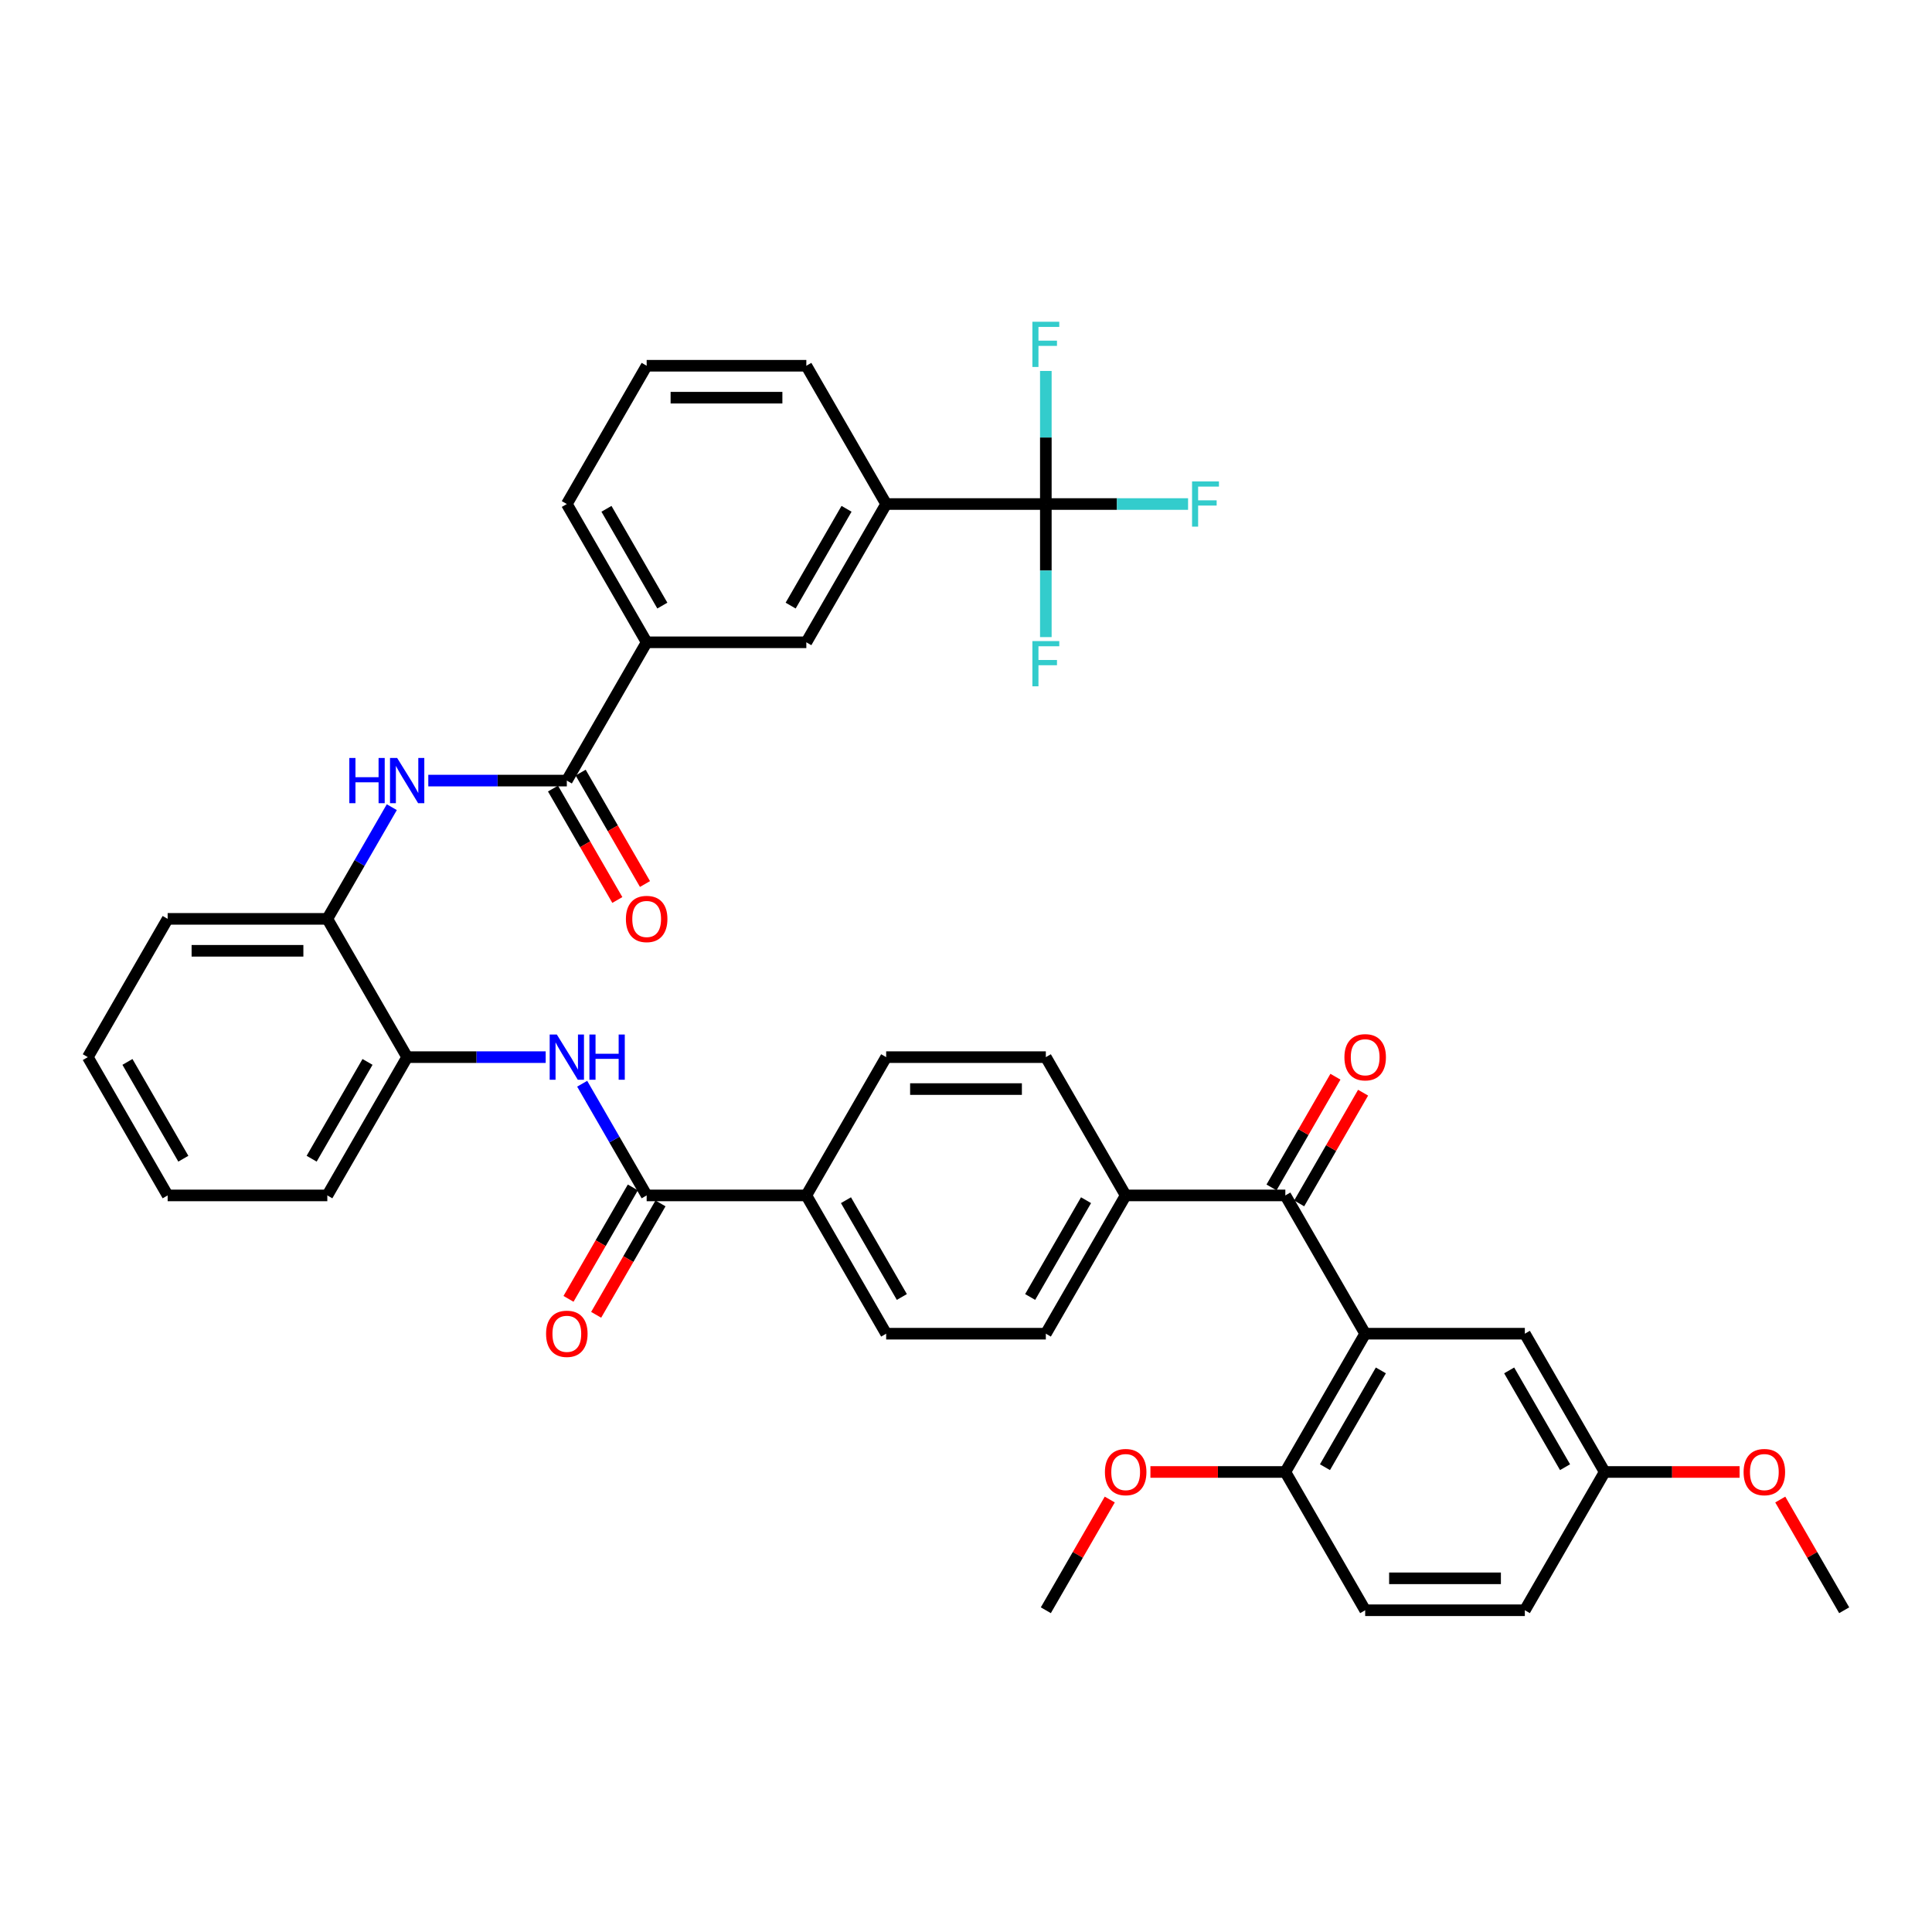 <?xml version='1.0' encoding='iso-8859-1'?>
<svg version='1.1' baseProfile='full'
              xmlns='http://www.w3.org/2000/svg'
                      xmlns:rdkit='http://www.rdkit.org/xml'
                      xmlns:xlink='http://www.w3.org/1999/xlink'
                  xml:space='preserve'
width='1000px' height='1000px' viewBox='0 0 1000 1000'>
<!-- END OF HEADER -->
<rect style='opacity:1.0;fill:#FFFFFF;stroke:none' width='1000' height='1000' x='0' y='0'> </rect>
<path class='bond-1' d='M 706.612,690.318 L 665.289,618.746' style='fill:none;fill-rule:evenodd;stroke:#000000;stroke-width:6px;stroke-linecap:butt;stroke-linejoin:miter;stroke-opacity:1' />
<path class='bond-11' d='M 706.612,690.318 L 665.289,761.891' style='fill:none;fill-rule:evenodd;stroke:#000000;stroke-width:6px;stroke-linecap:butt;stroke-linejoin:miter;stroke-opacity:1' />
<path class='bond-11' d='M 714.728,709.319 L 685.802,759.419' style='fill:none;fill-rule:evenodd;stroke:#000000;stroke-width:6px;stroke-linecap:butt;stroke-linejoin:miter;stroke-opacity:1' />
<path class='bond-14' d='M 706.612,690.318 L 789.256,690.318' style='fill:none;fill-rule:evenodd;stroke:#000000;stroke-width:6px;stroke-linecap:butt;stroke-linejoin:miter;stroke-opacity:1' />
<path class='bond-0' d='M 541.322,260.884 L 458.678,260.884' style='fill:none;fill-rule:evenodd;stroke:#000000;stroke-width:6px;stroke-linecap:butt;stroke-linejoin:miter;stroke-opacity:1' />
<path class='bond-22' d='M 541.322,260.884 L 578.132,260.884' style='fill:none;fill-rule:evenodd;stroke:#000000;stroke-width:6px;stroke-linecap:butt;stroke-linejoin:miter;stroke-opacity:1' />
<path class='bond-22' d='M 578.132,260.884 L 614.942,260.884' style='fill:none;fill-rule:evenodd;stroke:#33CCCC;stroke-width:6px;stroke-linecap:butt;stroke-linejoin:miter;stroke-opacity:1' />
<path class='bond-23' d='M 541.322,260.884 L 541.322,295.322' style='fill:none;fill-rule:evenodd;stroke:#000000;stroke-width:6px;stroke-linecap:butt;stroke-linejoin:miter;stroke-opacity:1' />
<path class='bond-23' d='M 541.322,295.322 L 541.322,329.76' style='fill:none;fill-rule:evenodd;stroke:#33CCCC;stroke-width:6px;stroke-linecap:butt;stroke-linejoin:miter;stroke-opacity:1' />
<path class='bond-24' d='M 541.322,260.884 L 541.322,226.446' style='fill:none;fill-rule:evenodd;stroke:#000000;stroke-width:6px;stroke-linecap:butt;stroke-linejoin:miter;stroke-opacity:1' />
<path class='bond-24' d='M 541.322,226.446 L 541.322,192.008' style='fill:none;fill-rule:evenodd;stroke:#33CCCC;stroke-width:6px;stroke-linecap:butt;stroke-linejoin:miter;stroke-opacity:1' />
<path class='bond-12' d='M 665.289,618.746 L 582.645,618.746' style='fill:none;fill-rule:evenodd;stroke:#000000;stroke-width:6px;stroke-linecap:butt;stroke-linejoin:miter;stroke-opacity:1' />
<path class='bond-16' d='M 672.446,622.878 L 688.99,594.224' style='fill:none;fill-rule:evenodd;stroke:#000000;stroke-width:6px;stroke-linecap:butt;stroke-linejoin:miter;stroke-opacity:1' />
<path class='bond-16' d='M 688.99,594.224 L 705.533,565.57' style='fill:none;fill-rule:evenodd;stroke:#FF0000;stroke-width:6px;stroke-linecap:butt;stroke-linejoin:miter;stroke-opacity:1' />
<path class='bond-16' d='M 658.132,614.614 L 674.675,585.96' style='fill:none;fill-rule:evenodd;stroke:#000000;stroke-width:6px;stroke-linecap:butt;stroke-linejoin:miter;stroke-opacity:1' />
<path class='bond-16' d='M 674.675,585.96 L 691.219,557.306' style='fill:none;fill-rule:evenodd;stroke:#FF0000;stroke-width:6px;stroke-linecap:butt;stroke-linejoin:miter;stroke-opacity:1' />
<path class='bond-2' d='M 293.388,404.029 L 257.537,404.029' style='fill:none;fill-rule:evenodd;stroke:#000000;stroke-width:6px;stroke-linecap:butt;stroke-linejoin:miter;stroke-opacity:1' />
<path class='bond-2' d='M 257.537,404.029 L 221.686,404.029' style='fill:none;fill-rule:evenodd;stroke:#0000FF;stroke-width:6px;stroke-linecap:butt;stroke-linejoin:miter;stroke-opacity:1' />
<path class='bond-7' d='M 293.388,404.029 L 334.711,332.457' style='fill:none;fill-rule:evenodd;stroke:#000000;stroke-width:6px;stroke-linecap:butt;stroke-linejoin:miter;stroke-opacity:1' />
<path class='bond-15' d='M 286.231,408.161 L 302.88,436.997' style='fill:none;fill-rule:evenodd;stroke:#000000;stroke-width:6px;stroke-linecap:butt;stroke-linejoin:miter;stroke-opacity:1' />
<path class='bond-15' d='M 302.88,436.997 L 319.528,465.833' style='fill:none;fill-rule:evenodd;stroke:#FF0000;stroke-width:6px;stroke-linecap:butt;stroke-linejoin:miter;stroke-opacity:1' />
<path class='bond-15' d='M 300.546,399.897 L 317.194,428.732' style='fill:none;fill-rule:evenodd;stroke:#000000;stroke-width:6px;stroke-linecap:butt;stroke-linejoin:miter;stroke-opacity:1' />
<path class='bond-15' d='M 317.194,428.732 L 333.842,457.568' style='fill:none;fill-rule:evenodd;stroke:#FF0000;stroke-width:6px;stroke-linecap:butt;stroke-linejoin:miter;stroke-opacity:1' />
<path class='bond-3' d='M 334.711,618.746 L 417.355,618.746' style='fill:none;fill-rule:evenodd;stroke:#000000;stroke-width:6px;stroke-linecap:butt;stroke-linejoin:miter;stroke-opacity:1' />
<path class='bond-5' d='M 334.711,618.746 L 318.024,589.844' style='fill:none;fill-rule:evenodd;stroke:#000000;stroke-width:6px;stroke-linecap:butt;stroke-linejoin:miter;stroke-opacity:1' />
<path class='bond-5' d='M 318.024,589.844 L 301.338,560.942' style='fill:none;fill-rule:evenodd;stroke:#0000FF;stroke-width:6px;stroke-linecap:butt;stroke-linejoin:miter;stroke-opacity:1' />
<path class='bond-17' d='M 327.554,614.614 L 310.905,643.449' style='fill:none;fill-rule:evenodd;stroke:#000000;stroke-width:6px;stroke-linecap:butt;stroke-linejoin:miter;stroke-opacity:1' />
<path class='bond-17' d='M 310.905,643.449 L 294.257,672.285' style='fill:none;fill-rule:evenodd;stroke:#FF0000;stroke-width:6px;stroke-linecap:butt;stroke-linejoin:miter;stroke-opacity:1' />
<path class='bond-17' d='M 341.868,622.878 L 325.22,651.714' style='fill:none;fill-rule:evenodd;stroke:#000000;stroke-width:6px;stroke-linecap:butt;stroke-linejoin:miter;stroke-opacity:1' />
<path class='bond-17' d='M 325.22,651.714 L 308.571,680.55' style='fill:none;fill-rule:evenodd;stroke:#FF0000;stroke-width:6px;stroke-linecap:butt;stroke-linejoin:miter;stroke-opacity:1' />
<path class='bond-4' d='M 202.795,417.797 L 186.108,446.699' style='fill:none;fill-rule:evenodd;stroke:#0000FF;stroke-width:6px;stroke-linecap:butt;stroke-linejoin:miter;stroke-opacity:1' />
<path class='bond-4' d='M 186.108,446.699 L 169.421,475.601' style='fill:none;fill-rule:evenodd;stroke:#000000;stroke-width:6px;stroke-linecap:butt;stroke-linejoin:miter;stroke-opacity:1' />
<path class='bond-8' d='M 282.446,547.174 L 246.595,547.174' style='fill:none;fill-rule:evenodd;stroke:#0000FF;stroke-width:6px;stroke-linecap:butt;stroke-linejoin:miter;stroke-opacity:1' />
<path class='bond-8' d='M 246.595,547.174 L 210.744,547.174' style='fill:none;fill-rule:evenodd;stroke:#000000;stroke-width:6px;stroke-linecap:butt;stroke-linejoin:miter;stroke-opacity:1' />
<path class='bond-6' d='M 458.678,260.884 L 417.355,332.457' style='fill:none;fill-rule:evenodd;stroke:#000000;stroke-width:6px;stroke-linecap:butt;stroke-linejoin:miter;stroke-opacity:1' />
<path class='bond-6' d='M 438.165,263.356 L 409.239,313.456' style='fill:none;fill-rule:evenodd;stroke:#000000;stroke-width:6px;stroke-linecap:butt;stroke-linejoin:miter;stroke-opacity:1' />
<path class='bond-42' d='M 458.678,260.884 L 417.355,189.312' style='fill:none;fill-rule:evenodd;stroke:#000000;stroke-width:6px;stroke-linecap:butt;stroke-linejoin:miter;stroke-opacity:1' />
<path class='bond-10' d='M 334.711,332.457 L 417.355,332.457' style='fill:none;fill-rule:evenodd;stroke:#000000;stroke-width:6px;stroke-linecap:butt;stroke-linejoin:miter;stroke-opacity:1' />
<path class='bond-31' d='M 334.711,332.457 L 293.388,260.884' style='fill:none;fill-rule:evenodd;stroke:#000000;stroke-width:6px;stroke-linecap:butt;stroke-linejoin:miter;stroke-opacity:1' />
<path class='bond-31' d='M 342.827,313.456 L 313.901,263.356' style='fill:none;fill-rule:evenodd;stroke:#000000;stroke-width:6px;stroke-linecap:butt;stroke-linejoin:miter;stroke-opacity:1' />
<path class='bond-9' d='M 210.744,547.174 L 169.421,475.601' style='fill:none;fill-rule:evenodd;stroke:#000000;stroke-width:6px;stroke-linecap:butt;stroke-linejoin:miter;stroke-opacity:1' />
<path class='bond-34' d='M 210.744,547.174 L 169.421,618.746' style='fill:none;fill-rule:evenodd;stroke:#000000;stroke-width:6px;stroke-linecap:butt;stroke-linejoin:miter;stroke-opacity:1' />
<path class='bond-34' d='M 190.231,549.645 L 161.305,599.746' style='fill:none;fill-rule:evenodd;stroke:#000000;stroke-width:6px;stroke-linecap:butt;stroke-linejoin:miter;stroke-opacity:1' />
<path class='bond-33' d='M 169.421,475.601 L 86.777,475.601' style='fill:none;fill-rule:evenodd;stroke:#000000;stroke-width:6px;stroke-linecap:butt;stroke-linejoin:miter;stroke-opacity:1' />
<path class='bond-33' d='M 157.025,492.13 L 99.174,492.13' style='fill:none;fill-rule:evenodd;stroke:#000000;stroke-width:6px;stroke-linecap:butt;stroke-linejoin:miter;stroke-opacity:1' />
<path class='bond-25' d='M 665.289,761.891 L 706.612,833.463' style='fill:none;fill-rule:evenodd;stroke:#000000;stroke-width:6px;stroke-linecap:butt;stroke-linejoin:miter;stroke-opacity:1' />
<path class='bond-28' d='M 665.289,761.891 L 630.372,761.891' style='fill:none;fill-rule:evenodd;stroke:#000000;stroke-width:6px;stroke-linecap:butt;stroke-linejoin:miter;stroke-opacity:1' />
<path class='bond-28' d='M 630.372,761.891 L 595.455,761.891' style='fill:none;fill-rule:evenodd;stroke:#FF0000;stroke-width:6px;stroke-linecap:butt;stroke-linejoin:miter;stroke-opacity:1' />
<path class='bond-20' d='M 582.645,618.746 L 541.322,547.174' style='fill:none;fill-rule:evenodd;stroke:#000000;stroke-width:6px;stroke-linecap:butt;stroke-linejoin:miter;stroke-opacity:1' />
<path class='bond-21' d='M 582.645,618.746 L 541.322,690.318' style='fill:none;fill-rule:evenodd;stroke:#000000;stroke-width:6px;stroke-linecap:butt;stroke-linejoin:miter;stroke-opacity:1' />
<path class='bond-21' d='M 562.132,621.217 L 533.206,671.318' style='fill:none;fill-rule:evenodd;stroke:#000000;stroke-width:6px;stroke-linecap:butt;stroke-linejoin:miter;stroke-opacity:1' />
<path class='bond-13' d='M 417.355,618.746 L 458.678,690.318' style='fill:none;fill-rule:evenodd;stroke:#000000;stroke-width:6px;stroke-linecap:butt;stroke-linejoin:miter;stroke-opacity:1' />
<path class='bond-13' d='M 437.868,621.217 L 466.794,671.318' style='fill:none;fill-rule:evenodd;stroke:#000000;stroke-width:6px;stroke-linecap:butt;stroke-linejoin:miter;stroke-opacity:1' />
<path class='bond-40' d='M 417.355,618.746 L 458.678,547.174' style='fill:none;fill-rule:evenodd;stroke:#000000;stroke-width:6px;stroke-linecap:butt;stroke-linejoin:miter;stroke-opacity:1' />
<path class='bond-26' d='M 789.256,690.318 L 830.579,761.891' style='fill:none;fill-rule:evenodd;stroke:#000000;stroke-width:6px;stroke-linecap:butt;stroke-linejoin:miter;stroke-opacity:1' />
<path class='bond-26' d='M 781.14,709.319 L 810.066,759.419' style='fill:none;fill-rule:evenodd;stroke:#000000;stroke-width:6px;stroke-linecap:butt;stroke-linejoin:miter;stroke-opacity:1' />
<path class='bond-18' d='M 458.678,690.318 L 541.322,690.318' style='fill:none;fill-rule:evenodd;stroke:#000000;stroke-width:6px;stroke-linecap:butt;stroke-linejoin:miter;stroke-opacity:1' />
<path class='bond-19' d='M 458.678,547.174 L 541.322,547.174' style='fill:none;fill-rule:evenodd;stroke:#000000;stroke-width:6px;stroke-linecap:butt;stroke-linejoin:miter;stroke-opacity:1' />
<path class='bond-19' d='M 471.074,563.702 L 528.926,563.702' style='fill:none;fill-rule:evenodd;stroke:#000000;stroke-width:6px;stroke-linecap:butt;stroke-linejoin:miter;stroke-opacity:1' />
<path class='bond-39' d='M 706.612,833.463 L 789.256,833.463' style='fill:none;fill-rule:evenodd;stroke:#000000;stroke-width:6px;stroke-linecap:butt;stroke-linejoin:miter;stroke-opacity:1' />
<path class='bond-39' d='M 719.008,816.934 L 776.86,816.934' style='fill:none;fill-rule:evenodd;stroke:#000000;stroke-width:6px;stroke-linecap:butt;stroke-linejoin:miter;stroke-opacity:1' />
<path class='bond-27' d='M 830.579,761.891 L 789.256,833.463' style='fill:none;fill-rule:evenodd;stroke:#000000;stroke-width:6px;stroke-linecap:butt;stroke-linejoin:miter;stroke-opacity:1' />
<path class='bond-29' d='M 830.579,761.891 L 865.496,761.891' style='fill:none;fill-rule:evenodd;stroke:#000000;stroke-width:6px;stroke-linecap:butt;stroke-linejoin:miter;stroke-opacity:1' />
<path class='bond-29' d='M 865.496,761.891 L 900.413,761.891' style='fill:none;fill-rule:evenodd;stroke:#FF0000;stroke-width:6px;stroke-linecap:butt;stroke-linejoin:miter;stroke-opacity:1' />
<path class='bond-35' d='M 574.409,776.155 L 557.866,804.809' style='fill:none;fill-rule:evenodd;stroke:#FF0000;stroke-width:6px;stroke-linecap:butt;stroke-linejoin:miter;stroke-opacity:1' />
<path class='bond-35' d='M 557.866,804.809 L 541.322,833.463' style='fill:none;fill-rule:evenodd;stroke:#000000;stroke-width:6px;stroke-linecap:butt;stroke-linejoin:miter;stroke-opacity:1' />
<path class='bond-36' d='M 921.459,776.155 L 938.002,804.809' style='fill:none;fill-rule:evenodd;stroke:#FF0000;stroke-width:6px;stroke-linecap:butt;stroke-linejoin:miter;stroke-opacity:1' />
<path class='bond-36' d='M 938.002,804.809 L 954.545,833.463' style='fill:none;fill-rule:evenodd;stroke:#000000;stroke-width:6px;stroke-linecap:butt;stroke-linejoin:miter;stroke-opacity:1' />
<path class='bond-30' d='M 417.355,189.312 L 334.711,189.312' style='fill:none;fill-rule:evenodd;stroke:#000000;stroke-width:6px;stroke-linecap:butt;stroke-linejoin:miter;stroke-opacity:1' />
<path class='bond-30' d='M 404.959,205.841 L 347.107,205.841' style='fill:none;fill-rule:evenodd;stroke:#000000;stroke-width:6px;stroke-linecap:butt;stroke-linejoin:miter;stroke-opacity:1' />
<path class='bond-32' d='M 293.388,260.884 L 334.711,189.312' style='fill:none;fill-rule:evenodd;stroke:#000000;stroke-width:6px;stroke-linecap:butt;stroke-linejoin:miter;stroke-opacity:1' />
<path class='bond-41' d='M 86.777,475.601 L 45.455,547.174' style='fill:none;fill-rule:evenodd;stroke:#000000;stroke-width:6px;stroke-linecap:butt;stroke-linejoin:miter;stroke-opacity:1' />
<path class='bond-38' d='M 169.421,618.746 L 86.777,618.746' style='fill:none;fill-rule:evenodd;stroke:#000000;stroke-width:6px;stroke-linecap:butt;stroke-linejoin:miter;stroke-opacity:1' />
<path class='bond-37' d='M 45.455,547.174 L 86.777,618.746' style='fill:none;fill-rule:evenodd;stroke:#000000;stroke-width:6px;stroke-linecap:butt;stroke-linejoin:miter;stroke-opacity:1' />
<path class='bond-37' d='M 65.967,549.645 L 94.893,599.746' style='fill:none;fill-rule:evenodd;stroke:#000000;stroke-width:6px;stroke-linecap:butt;stroke-linejoin:miter;stroke-opacity:1' />
<path  class='atom-5' d='M 180.81 392.326
L 183.983 392.326
L 183.983 402.277
L 195.95 402.277
L 195.95 392.326
L 199.124 392.326
L 199.124 415.731
L 195.95 415.731
L 195.95 404.921
L 183.983 404.921
L 183.983 415.731
L 180.81 415.731
L 180.81 392.326
' fill='#0000FF'/>
<path  class='atom-5' d='M 205.57 392.326
L 213.24 404.723
Q 214 405.946, 215.223 408.161
Q 216.446 410.376, 216.512 410.508
L 216.512 392.326
L 219.62 392.326
L 219.62 415.731
L 216.413 415.731
L 208.182 402.178
Q 207.223 400.591, 206.198 398.773
Q 205.207 396.954, 204.909 396.392
L 204.909 415.731
L 201.868 415.731
L 201.868 392.326
L 205.57 392.326
' fill='#0000FF'/>
<path  class='atom-6' d='M 288.215 535.471
L 295.884 547.868
Q 296.645 549.091, 297.868 551.306
Q 299.091 553.521, 299.157 553.653
L 299.157 535.471
L 302.264 535.471
L 302.264 558.876
L 299.058 558.876
L 290.826 545.322
Q 289.868 543.736, 288.843 541.917
Q 287.851 540.099, 287.554 539.537
L 287.554 558.876
L 284.512 558.876
L 284.512 535.471
L 288.215 535.471
' fill='#0000FF'/>
<path  class='atom-6' d='M 305.074 535.471
L 308.248 535.471
L 308.248 545.421
L 320.215 545.421
L 320.215 535.471
L 323.388 535.471
L 323.388 558.876
L 320.215 558.876
L 320.215 548.066
L 308.248 548.066
L 308.248 558.876
L 305.074 558.876
L 305.074 535.471
' fill='#0000FF'/>
<path  class='atom-16' d='M 323.967 475.667
Q 323.967 470.047, 326.744 466.907
Q 329.521 463.766, 334.711 463.766
Q 339.901 463.766, 342.678 466.907
Q 345.455 470.047, 345.455 475.667
Q 345.455 481.353, 342.645 484.593
Q 339.835 487.8, 334.711 487.8
Q 329.554 487.8, 326.744 484.593
Q 323.967 481.386, 323.967 475.667
M 334.711 485.155
Q 338.281 485.155, 340.198 482.775
Q 342.149 480.362, 342.149 475.667
Q 342.149 471.072, 340.198 468.758
Q 338.281 466.411, 334.711 466.411
Q 331.14 466.411, 329.19 468.725
Q 327.273 471.039, 327.273 475.667
Q 327.273 480.395, 329.19 482.775
Q 331.14 485.155, 334.711 485.155
' fill='#FF0000'/>
<path  class='atom-17' d='M 695.868 547.24
Q 695.868 541.62, 698.645 538.479
Q 701.421 535.339, 706.612 535.339
Q 711.802 535.339, 714.579 538.479
Q 717.355 541.62, 717.355 547.24
Q 717.355 552.926, 714.545 556.165
Q 711.736 559.372, 706.612 559.372
Q 701.455 559.372, 698.645 556.165
Q 695.868 552.959, 695.868 547.24
M 706.612 556.727
Q 710.182 556.727, 712.099 554.347
Q 714.05 551.934, 714.05 547.24
Q 714.05 542.645, 712.099 540.331
Q 710.182 537.983, 706.612 537.983
Q 703.041 537.983, 701.091 540.298
Q 699.174 542.612, 699.174 547.24
Q 699.174 551.967, 701.091 554.347
Q 703.041 556.727, 706.612 556.727
' fill='#FF0000'/>
<path  class='atom-18' d='M 282.645 690.384
Q 282.645 684.765, 285.421 681.624
Q 288.198 678.484, 293.388 678.484
Q 298.579 678.484, 301.355 681.624
Q 304.132 684.765, 304.132 690.384
Q 304.132 696.07, 301.322 699.31
Q 298.512 702.517, 293.388 702.517
Q 288.231 702.517, 285.421 699.31
Q 282.645 696.103, 282.645 690.384
M 293.388 699.872
Q 296.959 699.872, 298.876 697.492
Q 300.826 695.079, 300.826 690.384
Q 300.826 685.789, 298.876 683.475
Q 296.959 681.128, 293.388 681.128
Q 289.818 681.128, 287.868 683.442
Q 285.95 685.756, 285.95 690.384
Q 285.95 695.112, 287.868 697.492
Q 289.818 699.872, 293.388 699.872
' fill='#FF0000'/>
<path  class='atom-23' d='M 617.008 249.182
L 630.926 249.182
L 630.926 251.859
L 620.149 251.859
L 620.149 258.967
L 629.736 258.967
L 629.736 261.678
L 620.149 261.678
L 620.149 272.587
L 617.008 272.587
L 617.008 249.182
' fill='#33CCCC'/>
<path  class='atom-24' d='M 534.364 331.826
L 548.281 331.826
L 548.281 334.504
L 537.504 334.504
L 537.504 341.611
L 547.091 341.611
L 547.091 344.322
L 537.504 344.322
L 537.504 355.231
L 534.364 355.231
L 534.364 331.826
' fill='#33CCCC'/>
<path  class='atom-25' d='M 534.364 166.537
L 548.281 166.537
L 548.281 169.215
L 537.504 169.215
L 537.504 176.322
L 547.091 176.322
L 547.091 179.033
L 537.504 179.033
L 537.504 189.942
L 534.364 189.942
L 534.364 166.537
' fill='#33CCCC'/>
<path  class='atom-29' d='M 571.901 761.957
Q 571.901 756.337, 574.678 753.196
Q 577.455 750.056, 582.645 750.056
Q 587.835 750.056, 590.612 753.196
Q 593.388 756.337, 593.388 761.957
Q 593.388 767.643, 590.579 770.882
Q 587.769 774.089, 582.645 774.089
Q 577.488 774.089, 574.678 770.882
Q 571.901 767.676, 571.901 761.957
M 582.645 771.444
Q 586.215 771.444, 588.132 769.064
Q 590.083 766.651, 590.083 761.957
Q 590.083 757.362, 588.132 755.048
Q 586.215 752.701, 582.645 752.701
Q 579.074 752.701, 577.124 755.015
Q 575.207 757.329, 575.207 761.957
Q 575.207 766.684, 577.124 769.064
Q 579.074 771.444, 582.645 771.444
' fill='#FF0000'/>
<path  class='atom-30' d='M 902.479 761.957
Q 902.479 756.337, 905.256 753.196
Q 908.033 750.056, 913.223 750.056
Q 918.413 750.056, 921.19 753.196
Q 923.967 756.337, 923.967 761.957
Q 923.967 767.643, 921.157 770.882
Q 918.347 774.089, 913.223 774.089
Q 908.066 774.089, 905.256 770.882
Q 902.479 767.676, 902.479 761.957
M 913.223 771.444
Q 916.793 771.444, 918.711 769.064
Q 920.661 766.651, 920.661 761.957
Q 920.661 757.362, 918.711 755.048
Q 916.793 752.701, 913.223 752.701
Q 909.653 752.701, 907.702 755.015
Q 905.785 757.329, 905.785 761.957
Q 905.785 766.684, 907.702 769.064
Q 909.653 771.444, 913.223 771.444
' fill='#FF0000'/>
</svg>
